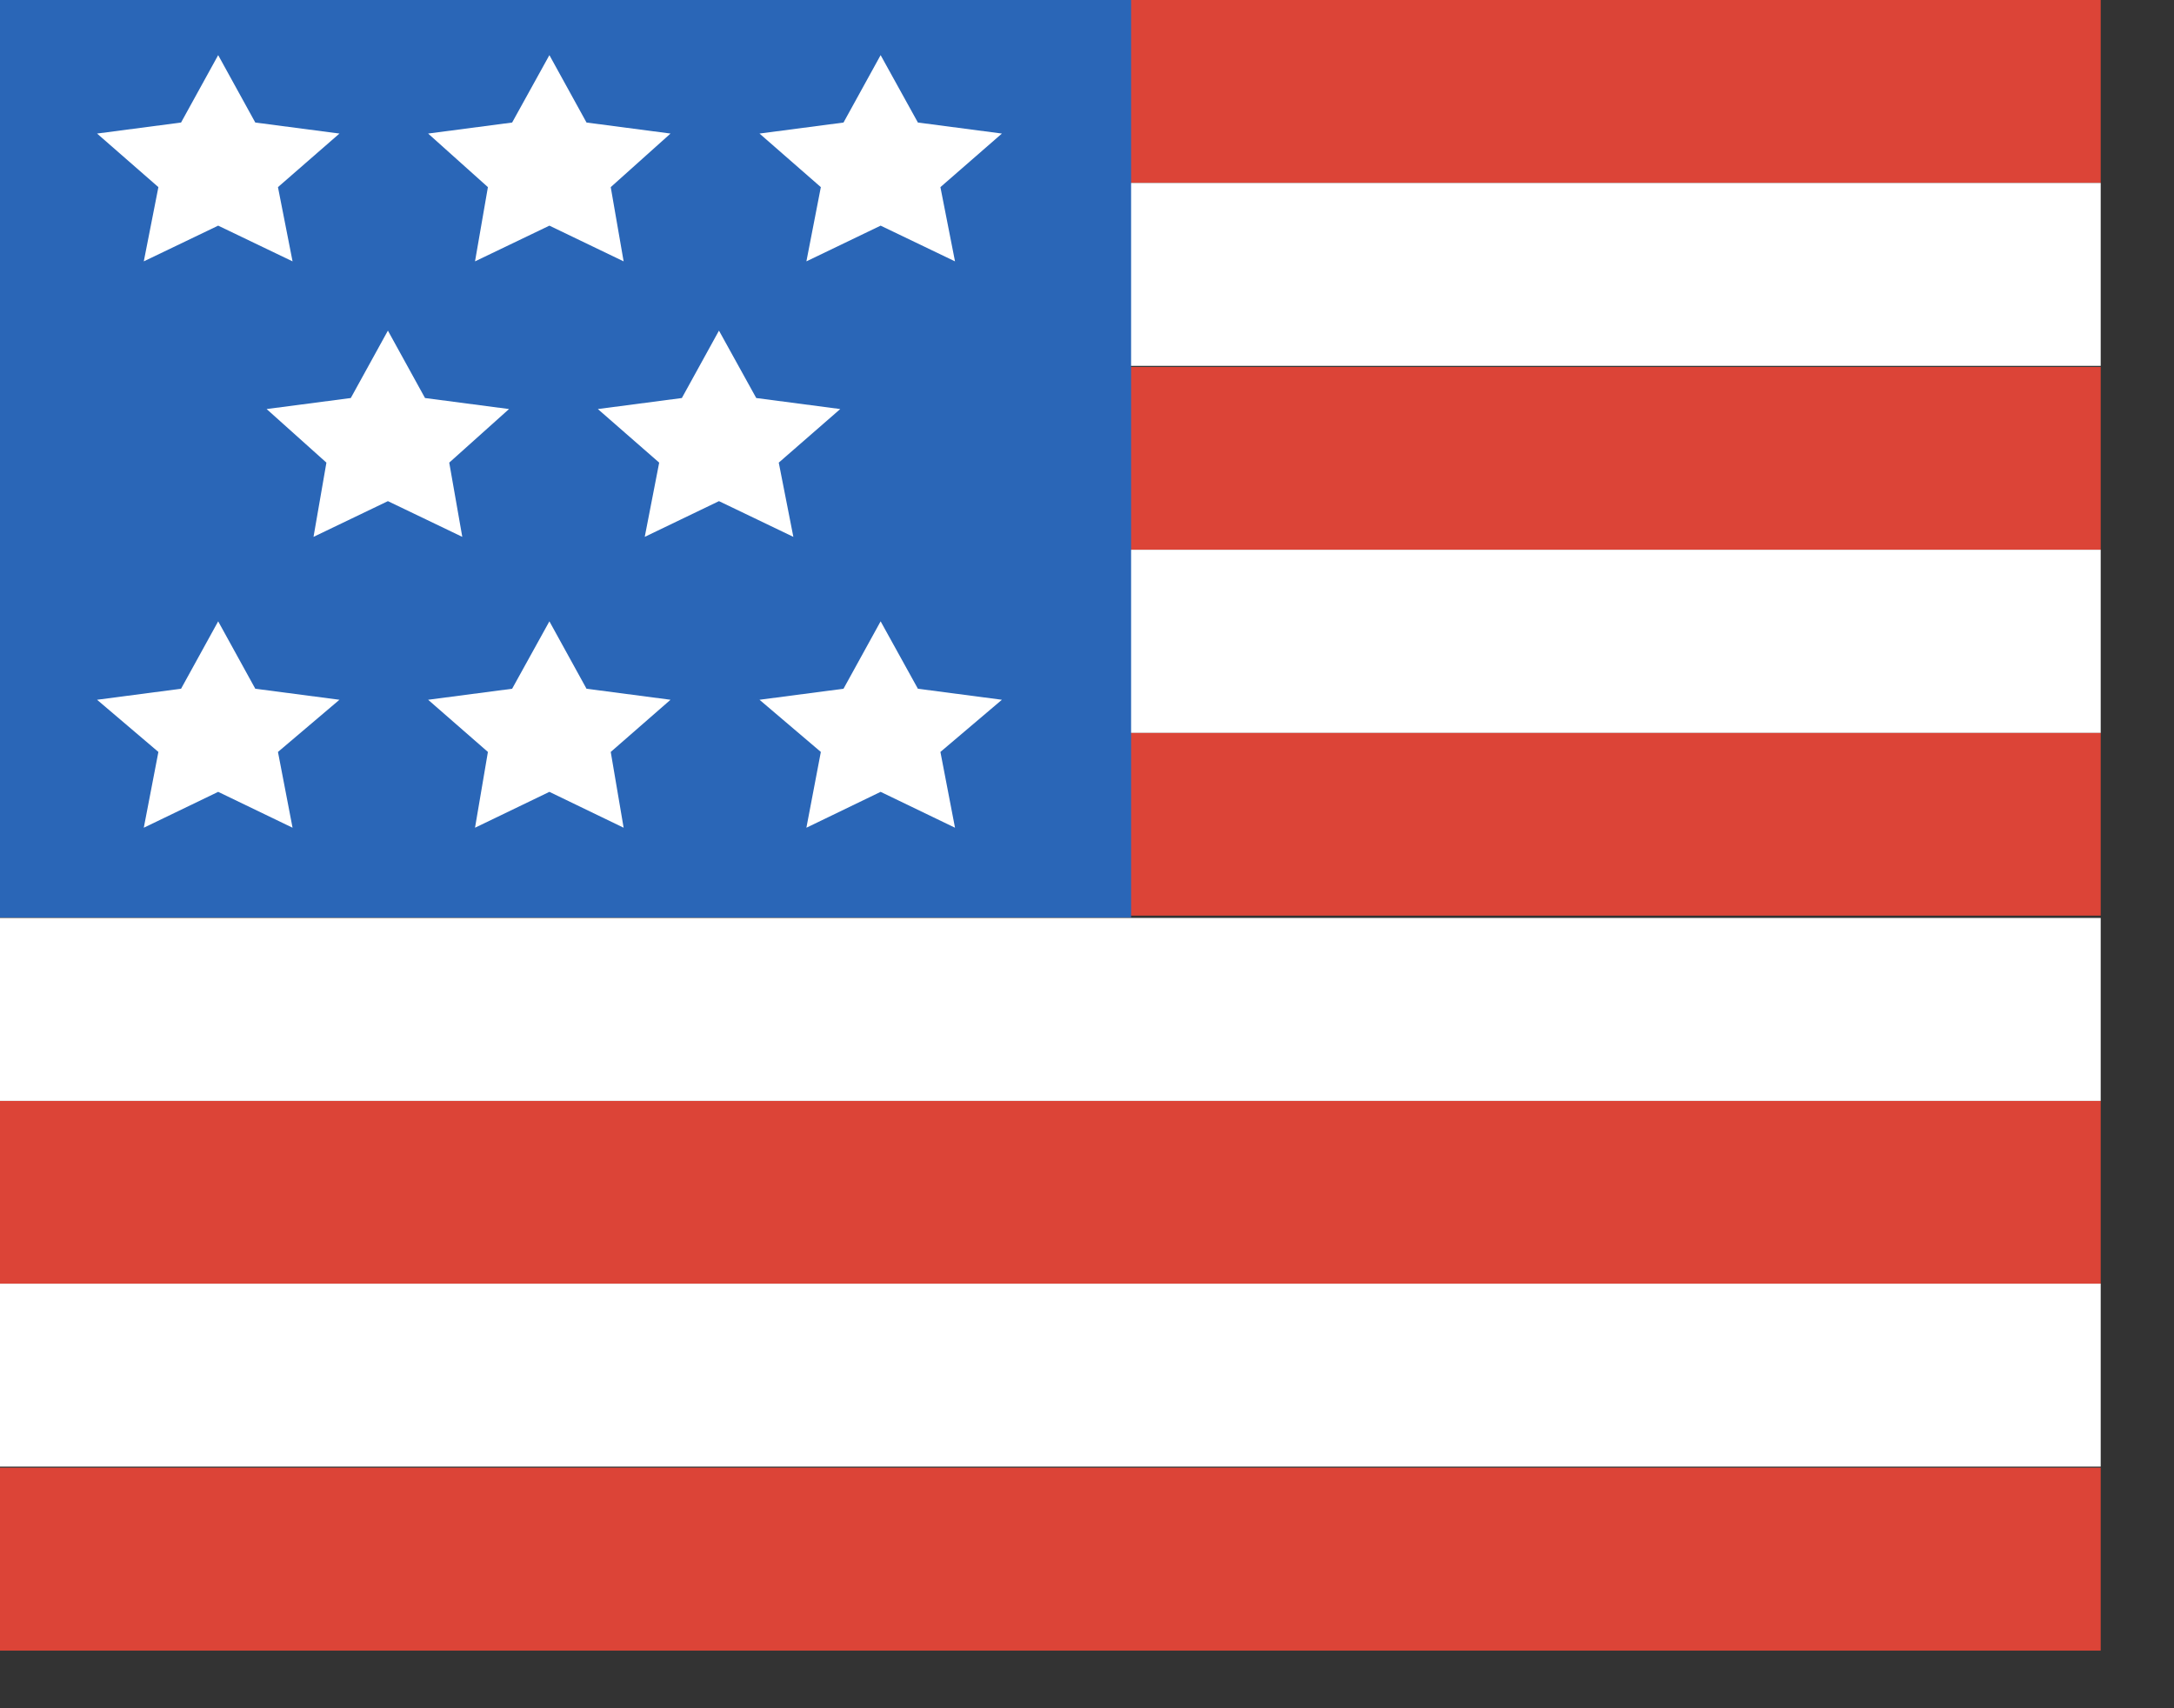 <?xml version="1.0" encoding="utf-8"?>
<svg xmlns="http://www.w3.org/2000/svg" fill="none" height="100%" overflow="visible" preserveAspectRatio="none" style="display: block;" viewBox="0 0 14 11" width="100%">
<rect x="0" y="0" width="14" height="11" fill="#333333" stroke="none"/>
<g id="Others">
<g id="Group">
<path d="M13.528 0H0V1.178H13.528V0Z" fill="#DC4437" id="Vector"/>
<path d="M13.528 2.363H0V3.541H13.528V2.363Z" fill="#DC4437" id="Vector_2"/>
<path d="M13.528 7.089H0V8.267H13.528V7.089Z" fill="#DC4437" id="Vector_3"/>
<path d="M13.528 9.451H0V10.629H13.528V9.451Z" fill="#DC4437" id="Vector_4"/>
<path d="M13.528 4.718H0V5.896H13.528V4.718Z" fill="#DC4437" id="Vector_5"/>
<path d="M13.528 1.178H0V2.356H13.528V1.178Z" fill="white" id="Vector_6"/>
<path d="M13.528 3.54H0V4.719H13.528V3.54Z" fill="white" id="Vector_7"/>
<path d="M13.528 8.266H0V9.444H13.528V8.266Z" fill="white" id="Vector_8"/>
<path d="M13.528 5.911H0V7.089H13.528V5.911Z" fill="white" id="Vector_9"/>
<path d="M7.284 0H0V5.908H7.284V0Z" fill="#2A66B7" id="Vector_10"/>
<path d="M1.405 0.355L1.644 0.789L2.186 0.86L1.79 1.205L1.884 1.683L1.405 1.453L0.926 1.683L1.02 1.205L0.625 0.86L1.166 0.789L1.405 0.355Z" fill="white" id="Vector_11"/>
<path d="M3.538 0.355L3.777 0.789L4.318 0.86L3.933 1.205L4.016 1.683L3.538 1.453L3.059 1.683L3.142 1.205L2.757 0.86L3.298 0.789L3.538 0.355Z" fill="white" id="Vector_12"/>
<path d="M5.671 0.355L5.911 0.789L6.452 0.86L6.056 1.205L6.15 1.683L5.671 1.453L5.193 1.683L5.286 1.205L4.891 0.86L5.432 0.789L5.671 0.355Z" fill="white" id="Vector_13"/>
<path d="M2.498 2.129L2.737 2.563L3.278 2.634L2.893 2.979L2.977 3.457L2.498 3.227L2.019 3.457L2.102 2.979L1.717 2.634L2.259 2.563L2.498 2.129Z" fill="white" id="Vector_14"/>
<path d="M4.63 2.129L4.87 2.563L5.411 2.634L5.015 2.979L5.109 3.457L4.63 3.227L4.152 3.457L4.245 2.979L3.85 2.634L4.391 2.563L4.63 2.129Z" fill="white" id="Vector_15"/>
<path d="M1.405 4.001L1.644 4.435L2.186 4.506L1.79 4.842L1.884 5.33L1.405 5.099L0.926 5.33L1.02 4.842L0.625 4.506L1.166 4.435L1.405 4.001Z" fill="white" id="Vector_16"/>
<path d="M3.538 4.001L3.777 4.435L4.318 4.506L3.933 4.842L4.016 5.33L3.538 5.099L3.059 5.33L3.142 4.842L2.757 4.506L3.298 4.435L3.538 4.001Z" fill="white" id="Vector_17"/>
<path d="M5.671 4.001L5.911 4.435L6.452 4.506L6.056 4.842L6.15 5.33L5.671 5.099L5.193 5.33L5.286 4.842L4.891 4.506L5.432 4.435L5.671 4.001Z" fill="white" id="Vector_18"/>
</g>
</g>
</svg>